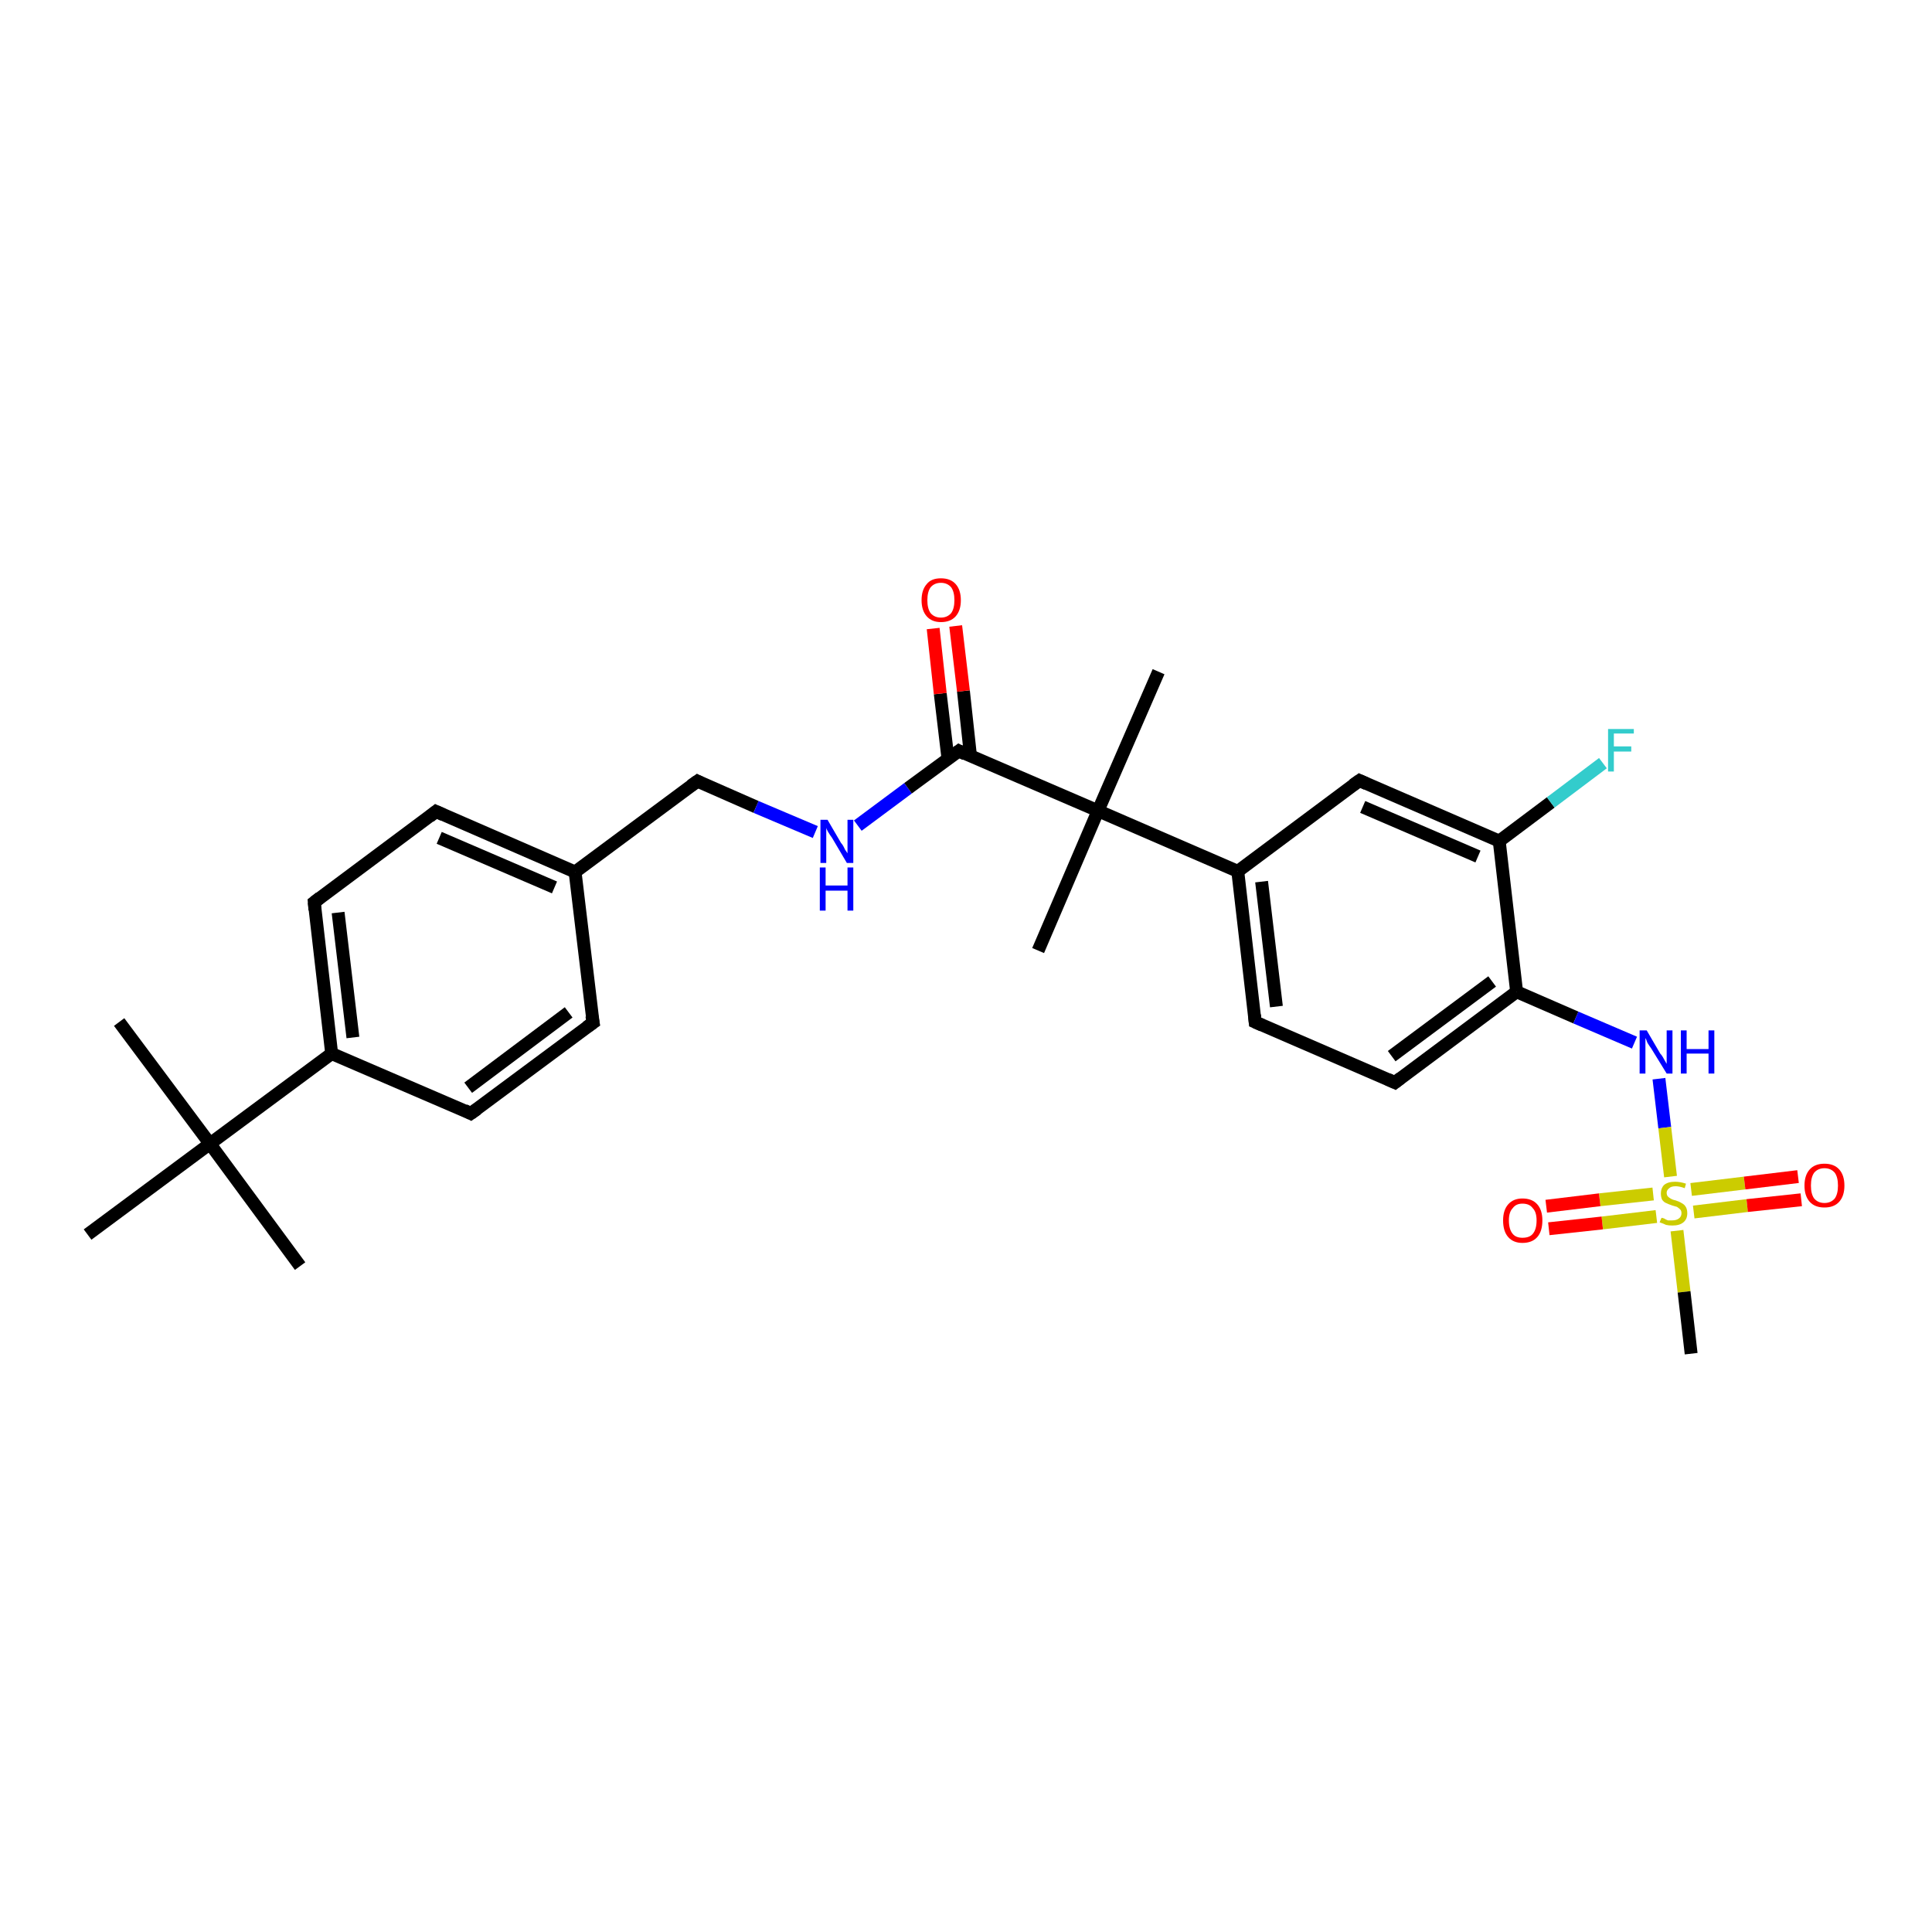 <?xml version='1.0' encoding='iso-8859-1'?>
<svg version='1.1' baseProfile='full'
              xmlns='http://www.w3.org/2000/svg'
                      xmlns:rdkit='http://www.rdkit.org/xml'
                      xmlns:xlink='http://www.w3.org/1999/xlink'
                  xml:space='preserve'
width='300px' height='300px' viewBox='0 0 300 300'>
<!-- END OF HEADER -->
<rect style='opacity:1.0;fill:#FFFFFF;stroke:none' width='300.0' height='300.0' x='0.0' y='0.0'> </rect>
<path class='bond-0 atom-0 atom-1' d='M 18.5,158.7 L 32.6,177.6' style='fill:none;fill-rule:evenodd;stroke:#000000;stroke-width:2.0px;stroke-linecap:butt;stroke-linejoin:miter;stroke-opacity:1' />
<path class='bond-1 atom-1 atom-2' d='M 32.6,177.6 L 46.6,196.6' style='fill:none;fill-rule:evenodd;stroke:#000000;stroke-width:2.0px;stroke-linecap:butt;stroke-linejoin:miter;stroke-opacity:1' />
<path class='bond-2 atom-1 atom-3' d='M 32.6,177.6 L 13.6,191.7' style='fill:none;fill-rule:evenodd;stroke:#000000;stroke-width:2.0px;stroke-linecap:butt;stroke-linejoin:miter;stroke-opacity:1' />
<path class='bond-3 atom-1 atom-4' d='M 32.6,177.6 L 51.5,163.6' style='fill:none;fill-rule:evenodd;stroke:#000000;stroke-width:2.0px;stroke-linecap:butt;stroke-linejoin:miter;stroke-opacity:1' />
<path class='bond-4 atom-4 atom-5' d='M 51.5,163.6 L 48.8,140.1' style='fill:none;fill-rule:evenodd;stroke:#000000;stroke-width:2.0px;stroke-linecap:butt;stroke-linejoin:miter;stroke-opacity:1' />
<path class='bond-4 atom-4 atom-5' d='M 54.8,161.1 L 52.5,141.7' style='fill:none;fill-rule:evenodd;stroke:#000000;stroke-width:2.0px;stroke-linecap:butt;stroke-linejoin:miter;stroke-opacity:1' />
<path class='bond-5 atom-5 atom-6' d='M 48.8,140.1 L 67.7,126.0' style='fill:none;fill-rule:evenodd;stroke:#000000;stroke-width:2.0px;stroke-linecap:butt;stroke-linejoin:miter;stroke-opacity:1' />
<path class='bond-6 atom-6 atom-7' d='M 67.7,126.0 L 89.3,135.4' style='fill:none;fill-rule:evenodd;stroke:#000000;stroke-width:2.0px;stroke-linecap:butt;stroke-linejoin:miter;stroke-opacity:1' />
<path class='bond-6 atom-6 atom-7' d='M 68.2,130.1 L 86.1,137.8' style='fill:none;fill-rule:evenodd;stroke:#000000;stroke-width:2.0px;stroke-linecap:butt;stroke-linejoin:miter;stroke-opacity:1' />
<path class='bond-7 atom-7 atom-8' d='M 89.3,135.4 L 108.3,121.3' style='fill:none;fill-rule:evenodd;stroke:#000000;stroke-width:2.0px;stroke-linecap:butt;stroke-linejoin:miter;stroke-opacity:1' />
<path class='bond-8 atom-8 atom-9' d='M 108.3,121.3 L 117.4,125.3' style='fill:none;fill-rule:evenodd;stroke:#000000;stroke-width:2.0px;stroke-linecap:butt;stroke-linejoin:miter;stroke-opacity:1' />
<path class='bond-8 atom-8 atom-9' d='M 117.4,125.3 L 126.6,129.2' style='fill:none;fill-rule:evenodd;stroke:#0000FF;stroke-width:2.0px;stroke-linecap:butt;stroke-linejoin:miter;stroke-opacity:1' />
<path class='bond-9 atom-9 atom-10' d='M 133.2,128.2 L 141.0,122.4' style='fill:none;fill-rule:evenodd;stroke:#0000FF;stroke-width:2.0px;stroke-linecap:butt;stroke-linejoin:miter;stroke-opacity:1' />
<path class='bond-9 atom-9 atom-10' d='M 141.0,122.4 L 148.9,116.6' style='fill:none;fill-rule:evenodd;stroke:#000000;stroke-width:2.0px;stroke-linecap:butt;stroke-linejoin:miter;stroke-opacity:1' />
<path class='bond-10 atom-10 atom-11' d='M 150.7,117.4 L 149.6,107.3' style='fill:none;fill-rule:evenodd;stroke:#000000;stroke-width:2.0px;stroke-linecap:butt;stroke-linejoin:miter;stroke-opacity:1' />
<path class='bond-10 atom-10 atom-11' d='M 149.6,107.3 L 148.4,97.2' style='fill:none;fill-rule:evenodd;stroke:#FF0000;stroke-width:2.0px;stroke-linecap:butt;stroke-linejoin:miter;stroke-opacity:1' />
<path class='bond-10 atom-10 atom-11' d='M 147.2,117.8 L 146.0,107.7' style='fill:none;fill-rule:evenodd;stroke:#000000;stroke-width:2.0px;stroke-linecap:butt;stroke-linejoin:miter;stroke-opacity:1' />
<path class='bond-10 atom-10 atom-11' d='M 146.0,107.7 L 144.9,97.6' style='fill:none;fill-rule:evenodd;stroke:#FF0000;stroke-width:2.0px;stroke-linecap:butt;stroke-linejoin:miter;stroke-opacity:1' />
<path class='bond-11 atom-10 atom-12' d='M 148.9,116.6 L 170.5,125.9' style='fill:none;fill-rule:evenodd;stroke:#000000;stroke-width:2.0px;stroke-linecap:butt;stroke-linejoin:miter;stroke-opacity:1' />
<path class='bond-12 atom-12 atom-13' d='M 170.5,125.9 L 179.9,104.3' style='fill:none;fill-rule:evenodd;stroke:#000000;stroke-width:2.0px;stroke-linecap:butt;stroke-linejoin:miter;stroke-opacity:1' />
<path class='bond-13 atom-12 atom-14' d='M 170.5,125.9 L 161.2,147.6' style='fill:none;fill-rule:evenodd;stroke:#000000;stroke-width:2.0px;stroke-linecap:butt;stroke-linejoin:miter;stroke-opacity:1' />
<path class='bond-14 atom-12 atom-15' d='M 170.5,125.9 L 192.2,135.3' style='fill:none;fill-rule:evenodd;stroke:#000000;stroke-width:2.0px;stroke-linecap:butt;stroke-linejoin:miter;stroke-opacity:1' />
<path class='bond-15 atom-15 atom-16' d='M 192.2,135.3 L 194.9,158.7' style='fill:none;fill-rule:evenodd;stroke:#000000;stroke-width:2.0px;stroke-linecap:butt;stroke-linejoin:miter;stroke-opacity:1' />
<path class='bond-15 atom-15 atom-16' d='M 195.9,136.9 L 198.2,156.3' style='fill:none;fill-rule:evenodd;stroke:#000000;stroke-width:2.0px;stroke-linecap:butt;stroke-linejoin:miter;stroke-opacity:1' />
<path class='bond-16 atom-16 atom-17' d='M 194.9,158.7 L 216.6,168.1' style='fill:none;fill-rule:evenodd;stroke:#000000;stroke-width:2.0px;stroke-linecap:butt;stroke-linejoin:miter;stroke-opacity:1' />
<path class='bond-17 atom-17 atom-18' d='M 216.6,168.1 L 235.5,154.0' style='fill:none;fill-rule:evenodd;stroke:#000000;stroke-width:2.0px;stroke-linecap:butt;stroke-linejoin:miter;stroke-opacity:1' />
<path class='bond-17 atom-17 atom-18' d='M 216.1,164.0 L 231.7,152.4' style='fill:none;fill-rule:evenodd;stroke:#000000;stroke-width:2.0px;stroke-linecap:butt;stroke-linejoin:miter;stroke-opacity:1' />
<path class='bond-18 atom-18 atom-19' d='M 235.5,154.0 L 244.7,158.0' style='fill:none;fill-rule:evenodd;stroke:#000000;stroke-width:2.0px;stroke-linecap:butt;stroke-linejoin:miter;stroke-opacity:1' />
<path class='bond-18 atom-18 atom-19' d='M 244.7,158.0 L 253.8,161.9' style='fill:none;fill-rule:evenodd;stroke:#0000FF;stroke-width:2.0px;stroke-linecap:butt;stroke-linejoin:miter;stroke-opacity:1' />
<path class='bond-19 atom-19 atom-20' d='M 257.6,167.5 L 258.5,175.1' style='fill:none;fill-rule:evenodd;stroke:#0000FF;stroke-width:2.0px;stroke-linecap:butt;stroke-linejoin:miter;stroke-opacity:1' />
<path class='bond-19 atom-19 atom-20' d='M 258.5,175.1 L 259.4,182.7' style='fill:none;fill-rule:evenodd;stroke:#CCCC00;stroke-width:2.0px;stroke-linecap:butt;stroke-linejoin:miter;stroke-opacity:1' />
<path class='bond-20 atom-20 atom-21' d='M 260.4,191.1 L 261.5,200.6' style='fill:none;fill-rule:evenodd;stroke:#CCCC00;stroke-width:2.0px;stroke-linecap:butt;stroke-linejoin:miter;stroke-opacity:1' />
<path class='bond-20 atom-20 atom-21' d='M 261.5,200.6 L 262.6,210.2' style='fill:none;fill-rule:evenodd;stroke:#000000;stroke-width:2.0px;stroke-linecap:butt;stroke-linejoin:miter;stroke-opacity:1' />
<path class='bond-21 atom-20 atom-22' d='M 256.7,185.4 L 248.4,186.3' style='fill:none;fill-rule:evenodd;stroke:#CCCC00;stroke-width:2.0px;stroke-linecap:butt;stroke-linejoin:miter;stroke-opacity:1' />
<path class='bond-21 atom-20 atom-22' d='M 248.4,186.3 L 240.1,187.3' style='fill:none;fill-rule:evenodd;stroke:#FF0000;stroke-width:2.0px;stroke-linecap:butt;stroke-linejoin:miter;stroke-opacity:1' />
<path class='bond-21 atom-20 atom-22' d='M 257.2,188.9 L 248.8,189.9' style='fill:none;fill-rule:evenodd;stroke:#CCCC00;stroke-width:2.0px;stroke-linecap:butt;stroke-linejoin:miter;stroke-opacity:1' />
<path class='bond-21 atom-20 atom-22' d='M 248.8,189.9 L 240.5,190.8' style='fill:none;fill-rule:evenodd;stroke:#FF0000;stroke-width:2.0px;stroke-linecap:butt;stroke-linejoin:miter;stroke-opacity:1' />
<path class='bond-22 atom-20 atom-23' d='M 263.0,188.2 L 271.3,187.2' style='fill:none;fill-rule:evenodd;stroke:#CCCC00;stroke-width:2.0px;stroke-linecap:butt;stroke-linejoin:miter;stroke-opacity:1' />
<path class='bond-22 atom-20 atom-23' d='M 271.3,187.2 L 279.7,186.3' style='fill:none;fill-rule:evenodd;stroke:#FF0000;stroke-width:2.0px;stroke-linecap:butt;stroke-linejoin:miter;stroke-opacity:1' />
<path class='bond-22 atom-20 atom-23' d='M 262.6,184.7 L 270.9,183.7' style='fill:none;fill-rule:evenodd;stroke:#CCCC00;stroke-width:2.0px;stroke-linecap:butt;stroke-linejoin:miter;stroke-opacity:1' />
<path class='bond-22 atom-20 atom-23' d='M 270.9,183.7 L 279.2,182.7' style='fill:none;fill-rule:evenodd;stroke:#FF0000;stroke-width:2.0px;stroke-linecap:butt;stroke-linejoin:miter;stroke-opacity:1' />
<path class='bond-23 atom-18 atom-24' d='M 235.5,154.0 L 232.8,130.6' style='fill:none;fill-rule:evenodd;stroke:#000000;stroke-width:2.0px;stroke-linecap:butt;stroke-linejoin:miter;stroke-opacity:1' />
<path class='bond-24 atom-24 atom-25' d='M 232.8,130.6 L 240.8,124.6' style='fill:none;fill-rule:evenodd;stroke:#000000;stroke-width:2.0px;stroke-linecap:butt;stroke-linejoin:miter;stroke-opacity:1' />
<path class='bond-24 atom-24 atom-25' d='M 240.8,124.6 L 248.9,118.5' style='fill:none;fill-rule:evenodd;stroke:#33CCCC;stroke-width:2.0px;stroke-linecap:butt;stroke-linejoin:miter;stroke-opacity:1' />
<path class='bond-25 atom-24 atom-26' d='M 232.8,130.6 L 211.1,121.2' style='fill:none;fill-rule:evenodd;stroke:#000000;stroke-width:2.0px;stroke-linecap:butt;stroke-linejoin:miter;stroke-opacity:1' />
<path class='bond-25 atom-24 atom-26' d='M 229.5,133.0 L 211.6,125.3' style='fill:none;fill-rule:evenodd;stroke:#000000;stroke-width:2.0px;stroke-linecap:butt;stroke-linejoin:miter;stroke-opacity:1' />
<path class='bond-26 atom-7 atom-27' d='M 89.3,135.4 L 92.1,158.8' style='fill:none;fill-rule:evenodd;stroke:#000000;stroke-width:2.0px;stroke-linecap:butt;stroke-linejoin:miter;stroke-opacity:1' />
<path class='bond-27 atom-27 atom-28' d='M 92.1,158.8 L 73.1,172.9' style='fill:none;fill-rule:evenodd;stroke:#000000;stroke-width:2.0px;stroke-linecap:butt;stroke-linejoin:miter;stroke-opacity:1' />
<path class='bond-27 atom-27 atom-28' d='M 88.3,157.2 L 72.7,168.9' style='fill:none;fill-rule:evenodd;stroke:#000000;stroke-width:2.0px;stroke-linecap:butt;stroke-linejoin:miter;stroke-opacity:1' />
<path class='bond-28 atom-28 atom-4' d='M 73.1,172.9 L 51.5,163.6' style='fill:none;fill-rule:evenodd;stroke:#000000;stroke-width:2.0px;stroke-linecap:butt;stroke-linejoin:miter;stroke-opacity:1' />
<path class='bond-29 atom-26 atom-15' d='M 211.1,121.2 L 192.2,135.3' style='fill:none;fill-rule:evenodd;stroke:#000000;stroke-width:2.0px;stroke-linecap:butt;stroke-linejoin:miter;stroke-opacity:1' />
<path d='M 48.9,141.3 L 48.8,140.1 L 49.7,139.4' style='fill:none;stroke:#000000;stroke-width:2.0px;stroke-linecap:butt;stroke-linejoin:miter;stroke-opacity:1;' />
<path d='M 66.7,126.8 L 67.7,126.0 L 68.8,126.5' style='fill:none;stroke:#000000;stroke-width:2.0px;stroke-linecap:butt;stroke-linejoin:miter;stroke-opacity:1;' />
<path d='M 107.3,122.0 L 108.3,121.3 L 108.7,121.5' style='fill:none;stroke:#000000;stroke-width:2.0px;stroke-linecap:butt;stroke-linejoin:miter;stroke-opacity:1;' />
<path d='M 148.5,116.9 L 148.9,116.6 L 149.9,117.1' style='fill:none;stroke:#000000;stroke-width:2.0px;stroke-linecap:butt;stroke-linejoin:miter;stroke-opacity:1;' />
<path d='M 194.8,157.6 L 194.9,158.7 L 196.0,159.2' style='fill:none;stroke:#000000;stroke-width:2.0px;stroke-linecap:butt;stroke-linejoin:miter;stroke-opacity:1;' />
<path d='M 215.5,167.6 L 216.6,168.1 L 217.5,167.4' style='fill:none;stroke:#000000;stroke-width:2.0px;stroke-linecap:butt;stroke-linejoin:miter;stroke-opacity:1;' />
<path d='M 212.2,121.7 L 211.1,121.2 L 210.1,121.9' style='fill:none;stroke:#000000;stroke-width:2.0px;stroke-linecap:butt;stroke-linejoin:miter;stroke-opacity:1;' />
<path d='M 91.9,157.7 L 92.1,158.8 L 91.1,159.5' style='fill:none;stroke:#000000;stroke-width:2.0px;stroke-linecap:butt;stroke-linejoin:miter;stroke-opacity:1;' />
<path d='M 74.1,172.2 L 73.1,172.9 L 72.1,172.4' style='fill:none;stroke:#000000;stroke-width:2.0px;stroke-linecap:butt;stroke-linejoin:miter;stroke-opacity:1;' />
<path class='atom-9' d='M 128.5 127.3
L 130.6 130.9
Q 130.9 131.2, 131.2 131.9
Q 131.6 132.5, 131.6 132.5
L 131.6 127.3
L 132.5 127.3
L 132.5 134.0
L 131.5 134.0
L 129.2 130.1
Q 128.9 129.7, 128.6 129.2
Q 128.3 128.7, 128.3 128.5
L 128.3 134.0
L 127.4 134.0
L 127.4 127.3
L 128.5 127.3
' fill='#0000FF'/>
<path class='atom-9' d='M 127.3 134.7
L 128.2 134.7
L 128.2 137.5
L 131.6 137.5
L 131.6 134.7
L 132.5 134.7
L 132.5 141.4
L 131.6 141.4
L 131.6 138.3
L 128.2 138.3
L 128.2 141.4
L 127.3 141.4
L 127.3 134.7
' fill='#0000FF'/>
<path class='atom-11' d='M 143.1 93.2
Q 143.1 91.6, 143.9 90.7
Q 144.6 89.8, 146.1 89.8
Q 147.6 89.8, 148.4 90.7
Q 149.2 91.6, 149.2 93.2
Q 149.2 94.8, 148.4 95.7
Q 147.6 96.6, 146.1 96.6
Q 144.7 96.6, 143.9 95.7
Q 143.1 94.8, 143.1 93.2
M 146.1 95.9
Q 147.1 95.9, 147.7 95.2
Q 148.2 94.5, 148.2 93.2
Q 148.2 91.9, 147.7 91.2
Q 147.1 90.5, 146.1 90.5
Q 145.1 90.5, 144.5 91.2
Q 144.0 91.9, 144.0 93.2
Q 144.0 94.5, 144.5 95.2
Q 145.1 95.9, 146.1 95.9
' fill='#FF0000'/>
<path class='atom-19' d='M 255.7 160.0
L 257.8 163.6
Q 258.1 163.9, 258.4 164.5
Q 258.8 165.2, 258.8 165.2
L 258.8 160.0
L 259.7 160.0
L 259.7 166.7
L 258.8 166.7
L 256.4 162.8
Q 256.1 162.4, 255.8 161.9
Q 255.6 161.3, 255.5 161.2
L 255.5 166.7
L 254.6 166.7
L 254.6 160.0
L 255.7 160.0
' fill='#0000FF'/>
<path class='atom-19' d='M 261.0 160.0
L 261.9 160.0
L 261.9 162.9
L 265.3 162.9
L 265.3 160.0
L 266.2 160.0
L 266.2 166.7
L 265.3 166.7
L 265.3 163.6
L 261.9 163.6
L 261.9 166.7
L 261.0 166.7
L 261.0 160.0
' fill='#0000FF'/>
<path class='atom-20' d='M 258.0 189.1
Q 258.1 189.1, 258.4 189.2
Q 258.7 189.4, 259.0 189.5
Q 259.4 189.5, 259.7 189.5
Q 260.3 189.5, 260.7 189.2
Q 261.1 188.9, 261.1 188.4
Q 261.1 188.0, 260.9 187.8
Q 260.7 187.6, 260.4 187.4
Q 260.1 187.3, 259.7 187.2
Q 259.1 187.0, 258.7 186.8
Q 258.4 186.7, 258.1 186.3
Q 257.9 185.9, 257.9 185.3
Q 257.9 184.5, 258.4 184.0
Q 259.0 183.5, 260.1 183.5
Q 260.9 183.5, 261.8 183.8
L 261.6 184.5
Q 260.8 184.2, 260.2 184.2
Q 259.5 184.2, 259.2 184.5
Q 258.8 184.8, 258.8 185.2
Q 258.8 185.6, 259.0 185.8
Q 259.2 186.0, 259.4 186.1
Q 259.7 186.3, 260.2 186.4
Q 260.8 186.6, 261.1 186.8
Q 261.5 187.0, 261.7 187.3
Q 262.0 187.7, 262.0 188.4
Q 262.0 189.3, 261.4 189.8
Q 260.8 190.3, 259.7 190.3
Q 259.1 190.3, 258.7 190.2
Q 258.3 190.0, 257.7 189.8
L 258.0 189.1
' fill='#CCCC00'/>
<path class='atom-22' d='M 233.4 189.5
Q 233.4 187.9, 234.2 187.0
Q 235.0 186.1, 236.4 186.1
Q 237.9 186.1, 238.7 187.0
Q 239.5 187.9, 239.5 189.5
Q 239.5 191.2, 238.7 192.1
Q 237.9 193.0, 236.4 193.0
Q 235.0 193.0, 234.2 192.1
Q 233.4 191.2, 233.4 189.5
M 236.4 192.2
Q 237.5 192.2, 238.0 191.6
Q 238.6 190.9, 238.6 189.5
Q 238.6 188.2, 238.0 187.6
Q 237.5 186.9, 236.4 186.9
Q 235.4 186.9, 234.9 187.6
Q 234.3 188.2, 234.3 189.5
Q 234.3 190.9, 234.9 191.6
Q 235.4 192.2, 236.4 192.2
' fill='#FF0000'/>
<path class='atom-23' d='M 280.2 184.1
Q 280.2 182.5, 281.0 181.6
Q 281.8 180.7, 283.3 180.7
Q 284.8 180.7, 285.6 181.6
Q 286.4 182.5, 286.4 184.1
Q 286.4 185.7, 285.6 186.6
Q 284.8 187.5, 283.3 187.5
Q 281.8 187.5, 281.0 186.6
Q 280.2 185.7, 280.2 184.1
M 283.3 186.8
Q 284.3 186.8, 284.9 186.1
Q 285.4 185.4, 285.4 184.1
Q 285.4 182.8, 284.9 182.1
Q 284.3 181.4, 283.3 181.4
Q 282.3 181.4, 281.7 182.1
Q 281.2 182.8, 281.2 184.1
Q 281.2 185.4, 281.7 186.1
Q 282.3 186.8, 283.3 186.8
' fill='#FF0000'/>
<path class='atom-25' d='M 249.7 113.2
L 253.7 113.2
L 253.7 113.9
L 250.6 113.9
L 250.6 115.9
L 253.3 115.9
L 253.3 116.7
L 250.6 116.7
L 250.6 119.8
L 249.7 119.8
L 249.7 113.2
' fill='#33CCCC'/>
</svg>
